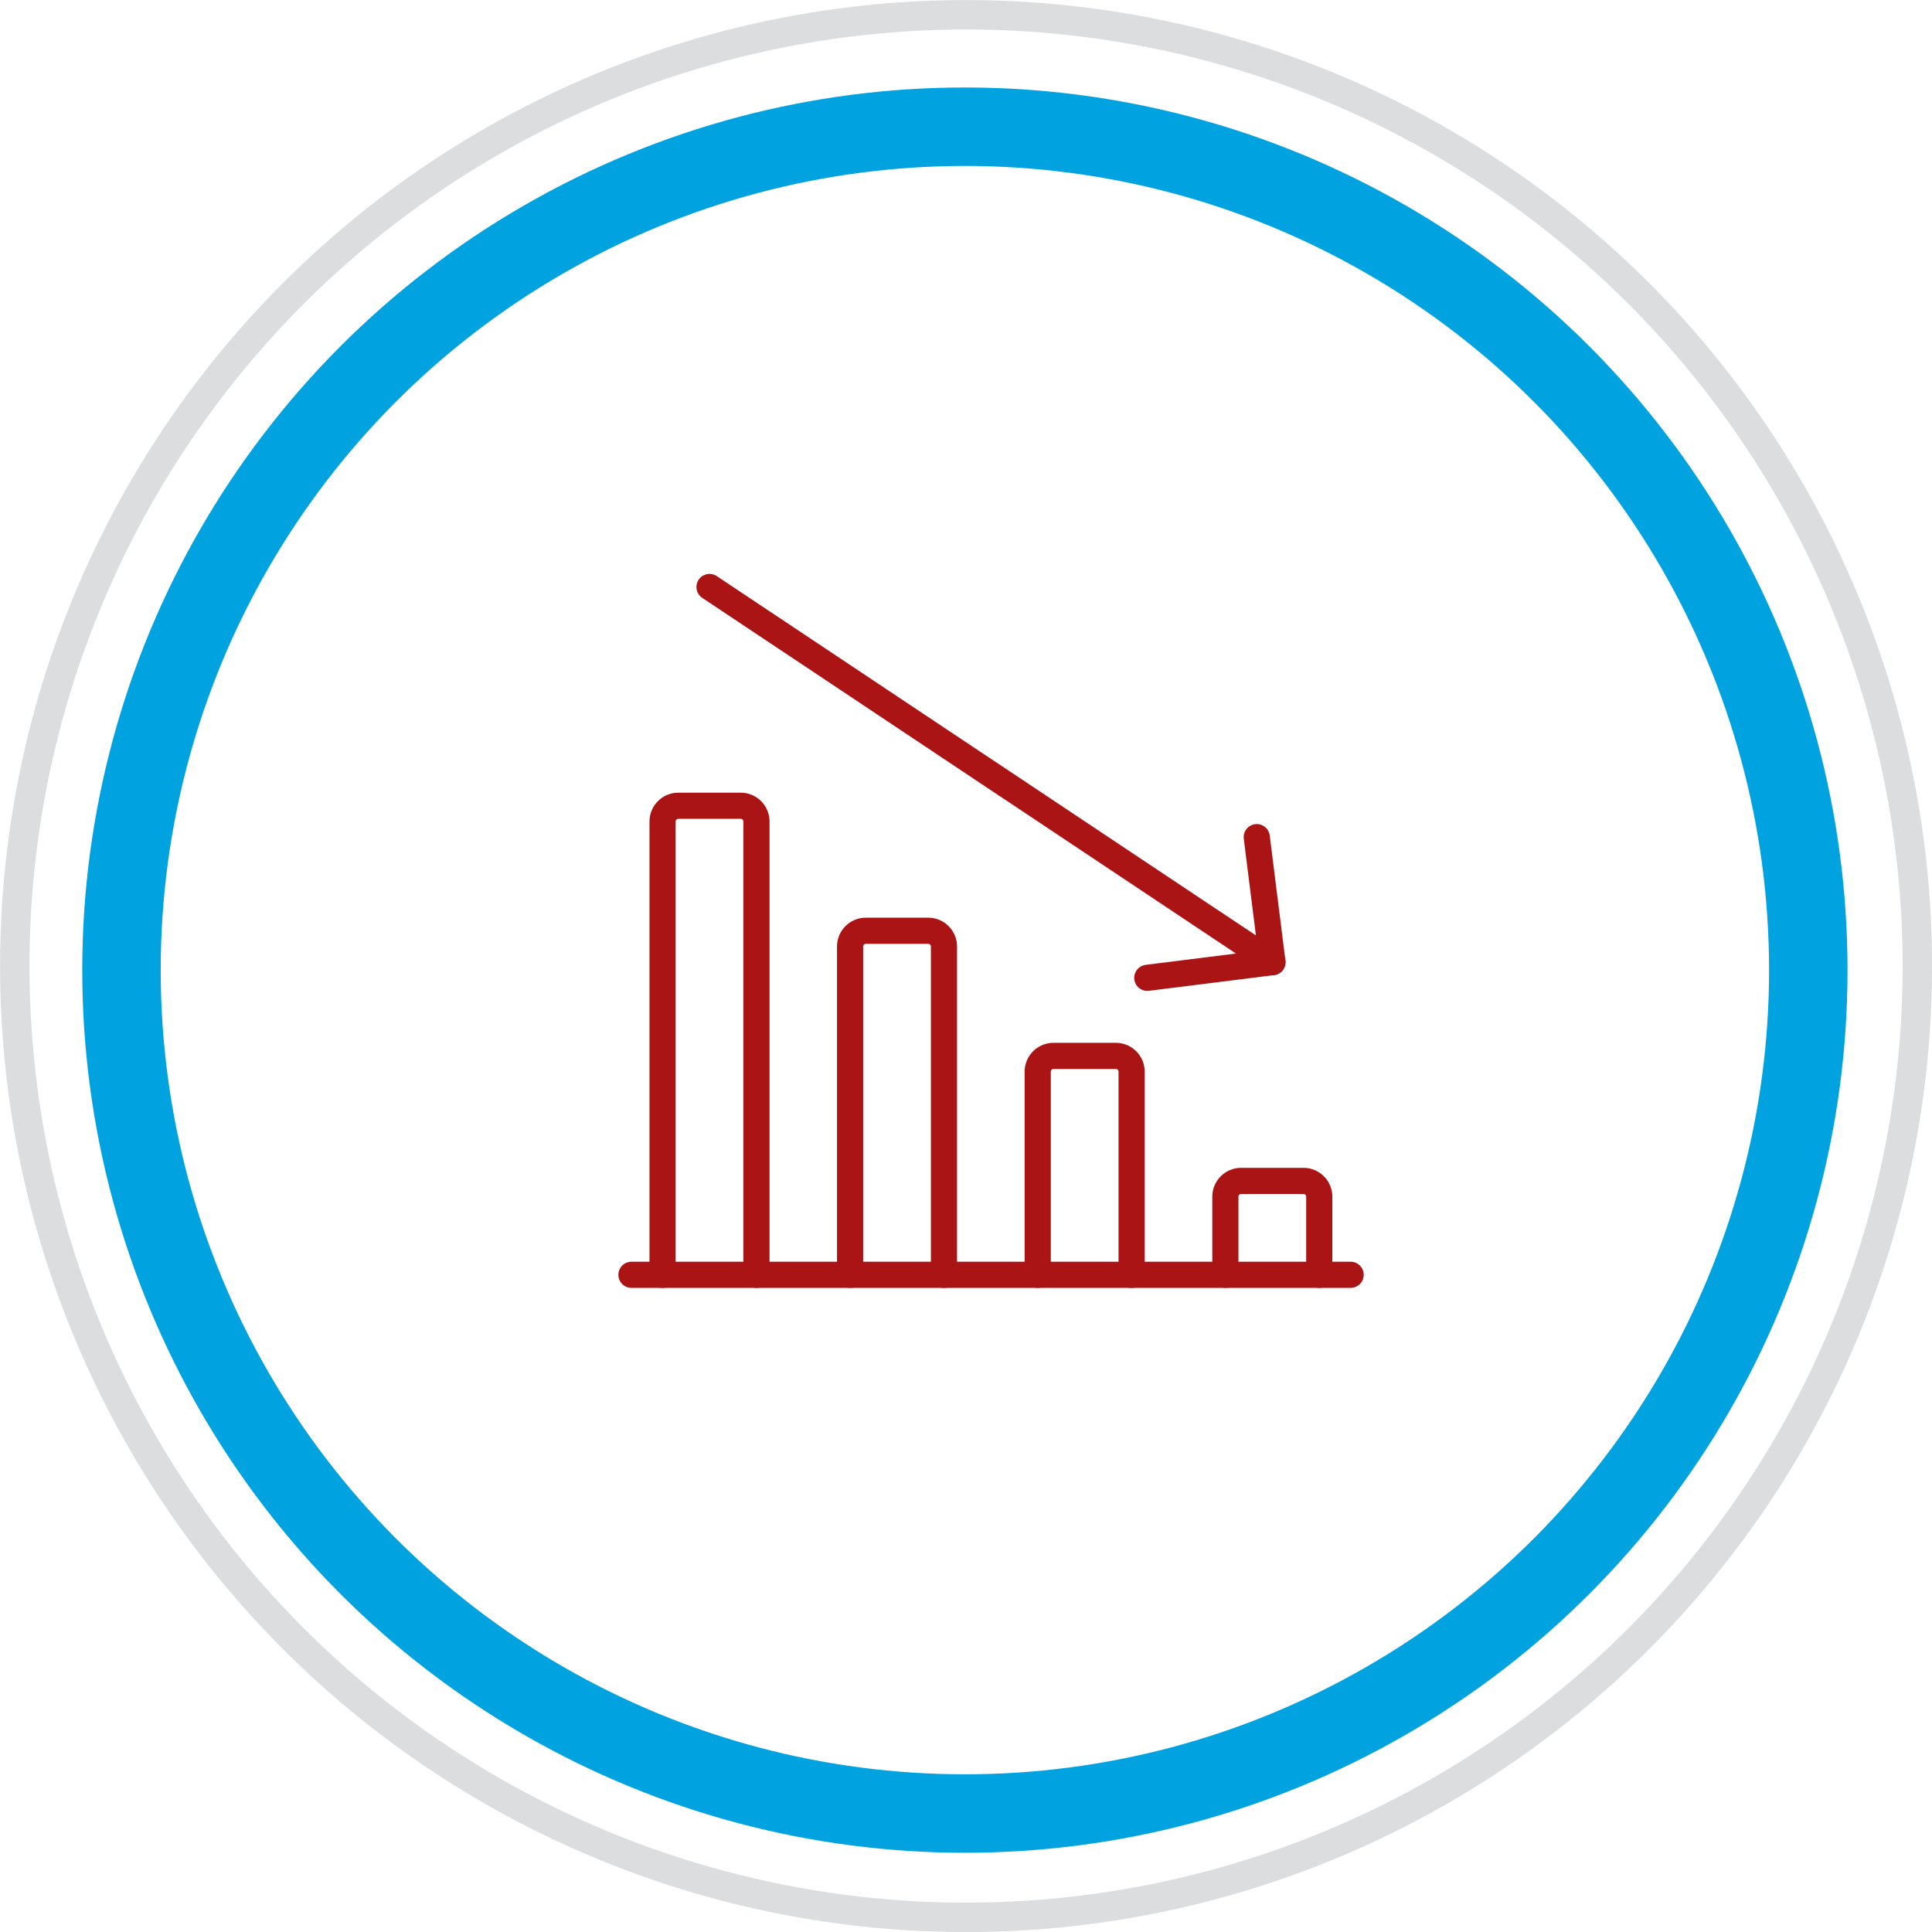 <?xml version="1.0" encoding="UTF-8"?><svg xmlns="http://www.w3.org/2000/svg" viewBox="0 0 147.75 147.75"><defs><style>.d{stroke:#dcddde;stroke-width:2.25px;}.d,.e,.f{fill:none;}.e{stroke:#aa1414;stroke-linecap:round;stroke-linejoin:round;stroke-width:2px;}.f{stroke:#00a2df;stroke-width:6px;}</style></defs><g id="a"/><g id="b"><g id="c"><g><circle class="d" cx="73.88" cy="73.88" r="72.75"/><circle class="f" cx="73.79" cy="74.19" r="64.5"/><line class="e" x1="103.29" y1="97.49" x2="48.29" y2="97.49"/><path class="e" d="M93.71,97.49v-5.98c0-.66,.54-1.2,1.2-1.2h4.78c.66,0,1.2,.54,1.2,1.2v5.98"/><path class="e" d="M79.36,97.49v-15.54c0-.66,.54-1.2,1.2-1.2h4.78c.66,0,1.2,.54,1.2,1.2v15.54"/><path class="e" d="M65.01,97.49v-25.11c0-.66,.54-1.2,1.2-1.2h4.78c.66,0,1.2,.54,1.2,1.2v25.11"/><path class="e" d="M50.67,97.49V62.82c0-.66,.54-1.2,1.2-1.2h4.78c.66,0,1.2,.54,1.2,1.2v34.67"/><line class="e" x1="97.31" y1="73.58" x2="54.26" y2="44.89"/><polyline class="e" points="96.11 64.02 97.31 73.58 87.74 74.78"/></g></g></g></svg>